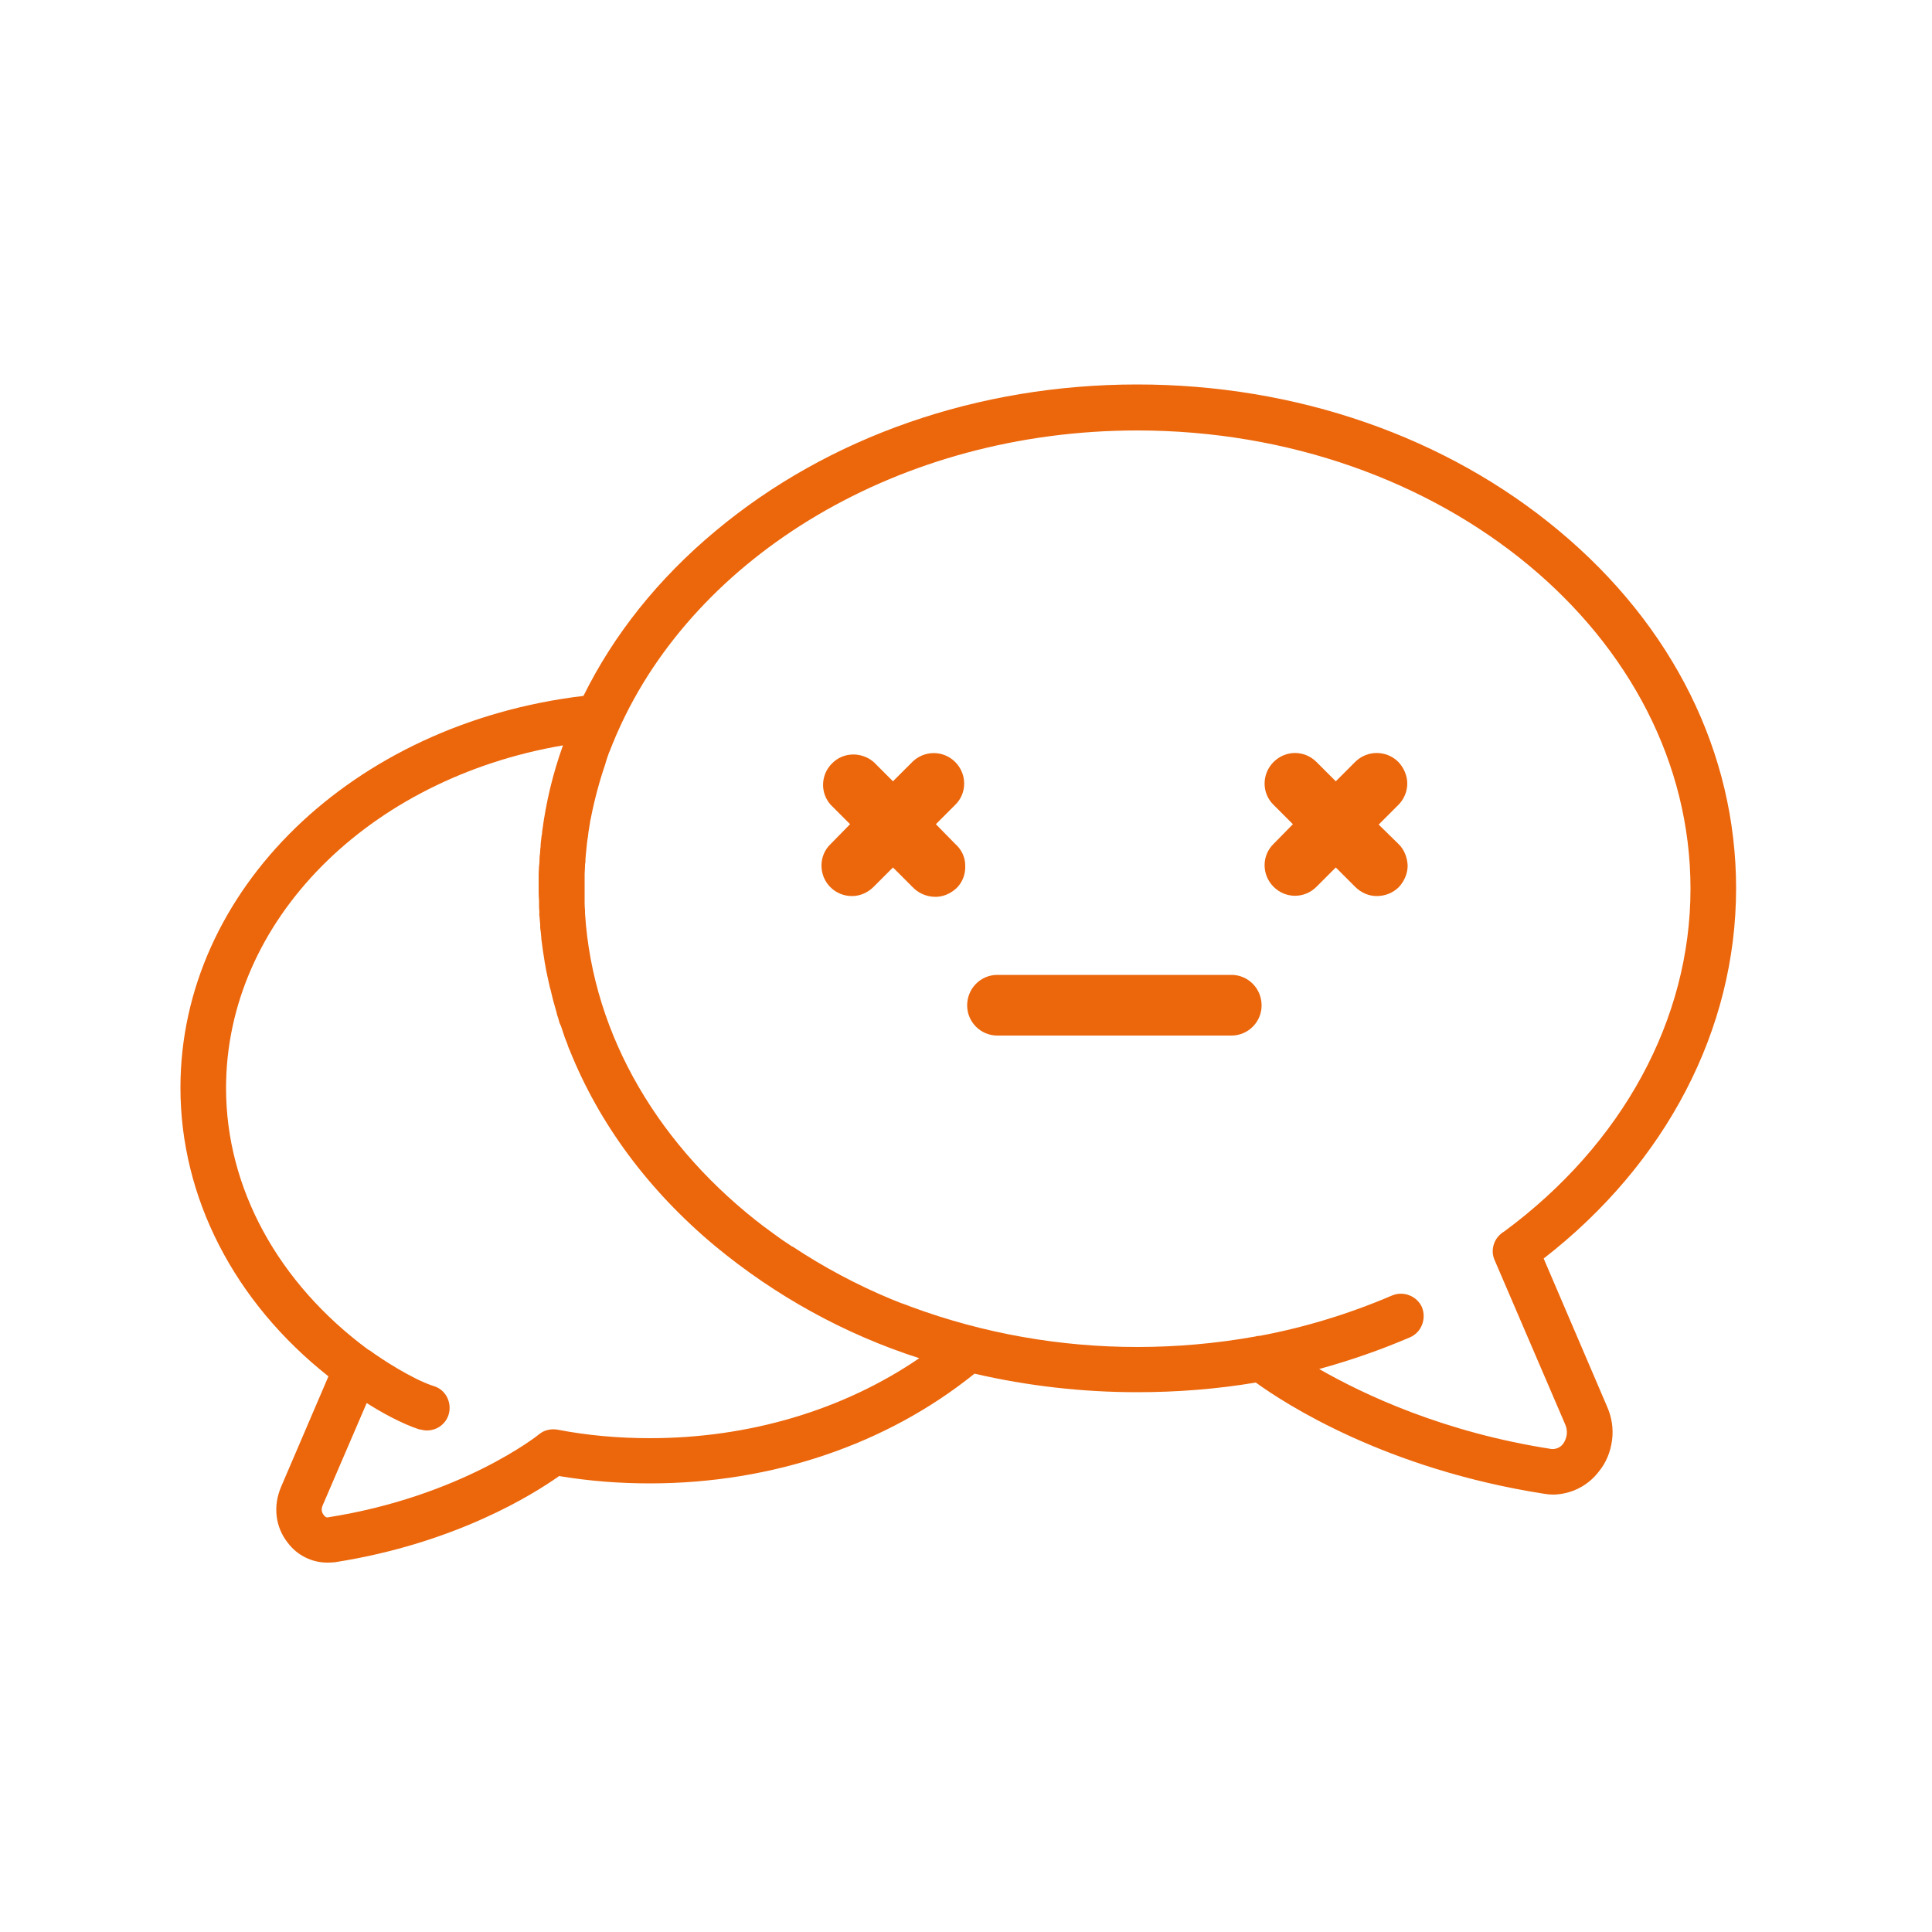 <?xml version="1.0" encoding="UTF-8"?> <svg xmlns="http://www.w3.org/2000/svg" version="1.2" viewBox="0 0 500 500" width="500" height="500"><title>48-svg</title><defs><clipPath id="cp1"><path d="m46.73 99h402.54v306h-402.54z"></path></clipPath></defs><style> .s0 { fill: #ec660b } </style><g id="Clip-Path" clip-path="url(#cp1)"><g id="Layer"><path id="Layer" fill-rule="evenodd" class="s0" d="m415.9 364c1.2 2.7 1.7 5.7 1.3 8.7-0.4 3-1.5 5.8-3.4 8.1-2.8 3.7-7.1 5.9-11.8 6q-1.1 0-2.3-0.2c-41.1-6.4-67.1-23.3-74.7-28.8-10.1 1.7-20.4 2.5-30.7 2.5-14.1 0-28.3-1.6-42.1-4.8-22.7 18.3-52.4 28.4-84 28.4-7.9 0-15.7-0.6-23.5-1.9-6.5 4.6-26.7 17.4-58 22.3q-1 0.1-2 0.1c-4 0-7.8-1.9-10.2-5.1-1.6-2-2.6-4.4-2.9-6.9-0.3-2.6 0.1-5.1 1.1-7.5l12.3-28.7c-24.4-19.3-38.3-46.3-38.3-74.7 0-51.2 44.6-94.3 104.3-101.4 7.8-15.8 19.3-30.3 34.2-42.7 29.2-24.4 67.9-37.9 109.1-37.9 41.2 0 80 13.5 109.2 37.9 29.5 24.6 45.8 57.5 45.8 92.5 0 36.5-18.1 71.2-49.8 95.8zm-163.7-8.5q0 0 0 0 0 0 0 0zm-14.3-4c-19.3-6.2-37.2-16.1-52.8-29-17.4-14.5-30.1-31.8-37.7-50.8 0-0.1-0.1-0.1-0.1-0.2q-0.3-0.7-0.5-1.4-0.3-0.7-0.6-1.5l-0.4-1.2q-0.3-0.9-0.6-1.8-0.2-0.4-0.4-0.9-0.3-1.2-0.7-2.3 0-0.3-0.1-0.5-0.9-3-1.6-6.1-0.1-0.1-0.1-0.3-0.3-1.3-0.6-2.7c0-0.1-0.1-0.3-0.1-0.5q-0.3-1.3-0.5-2.6c0-0.1-0.1-0.3-0.1-0.5q-0.5-3-0.9-6.2v-0.2q-0.1-1.4-0.3-2.7v-0.9q-0.1-1.1-0.2-2.2-0.1-0.5 0-0.9c-0.1-0.8-0.1-1.5-0.1-2.2v-0.9c-0.1-1-0.1-2.1-0.1-3v-3.8c0-0.7 0.1-1.4 0.1-2.1q0.1-0.5 0.1-1 0-1.3 0.2-2.7c0-0.4 0-0.7 0.1-1.2q0-0.7 0.1-1.5l0.2-1.6c0.1-0.3 0.1-0.5 0.1-0.8 1-7.7 2.8-15.2 5.4-22.4-50.4 8.6-87.2 45.4-87.2 88.7 0 25.8 13.4 50.4 36.8 67.7l0.4 0.2c2.7 2 10.9 7.4 16.5 9.2 2.8 0.8 4.5 3.6 4.1 6.5-0.4 2.9-2.9 5-5.8 5q-0.9 0-1.8-0.3v0.1c-4.6-1.5-9.9-4.4-13.8-6.9l-11.4 26.5c-0.4 0.9-0.3 1.8 0.3 2.5 0.5 0.7 0.9 0.6 1 0.6 34.5-5.4 54.5-21.3 54.7-21.5 1.3-1.1 3.1-1.5 4.8-1.2 7.8 1.5 15.8 2.2 23.9 2.2 25.7 0 50.1-7.3 69.7-20.7zm166.6 22.2q0 0 0 0zm0 0c1.1-1.5 1.3-3.4 0.6-5l-18.3-42.6c-1.2-2.7-0.1-5.9 2.5-7.4 30.6-22.6 48.2-54.9 48.2-88.7 0-65.4-64.3-118.6-143.2-118.6-61.6 0-114.3 32.5-134.4 77.9q-0.6 1.3-1.1 2.6l-0.1 0.2q-0.5 1.2-1 2.5l-0.1 0.2q-0.5 1.4-0.9 2.7v0.1q-2.4 7-3.8 14.2c0 0.2-0.1 0.3-0.1 0.4-0.1 0.8-0.3 1.7-0.4 2.5 0 0.2-0.1 0.4-0.1 0.6q-0.1 1.1-0.3 2.2c0 0.3-0.1 0.5-0.1 0.8q-0.1 1-0.2 2l-0.1 1q-0.1 0.9-0.1 1.9c-0.1 0.3-0.1 0.7-0.1 1 0 0.7-0.1 1.3-0.1 2v0.9c0 0.9 0 1.9 0 2.9v3.5q0 1.1 0.1 2.2v0.6c2 32.1 19.6 60.9 46.5 81.3l0.3 0.2q1 0.7 1.9 1.4 2.4 1.8 4.9 3.4h0.1c8 5.3 16.6 9.9 25.5 13.6q0.5 0.2 1 0.4 0.7 0.3 1.5 0.6l1.7 0.6 1 0.4c18.7 6.9 38.5 10.4 58.5 10.4 10.2 0 20.4-0.9 30.5-2.7q0.6-0.2 1.3-0.2c11.7-2.2 23.1-5.7 34.1-10.4 3-1.3 6.5 0.1 7.8 3 1.2 3-0.1 6.5-3.1 7.8-7.7 3.3-15.5 6-23.5 8.2 11.7 6.7 32.3 16.4 60.1 20.7 1.2 0.1 2.3-0.4 3-1.3z"></path></g></g><path id="Layer" class="s0" d="m326.5 260.2c0 4.3-3.5 7.8-7.8 7.8h-60.6c-4.3 0-7.8-3.5-7.8-7.8 0-4.4 3.5-7.9 7.8-7.9h60.6c4.3 0 7.8 3.5 7.8 7.9z"></path><path id="Layer" class="s0" d="m364.2 202.8c0 2.1-0.9 4.1-2.3 5.5l-5.1 5.1 5.1 5c1.5 1.4 2.3 3.5 2.4 5.6 0 2.1-0.9 4.1-2.3 5.6-1.5 1.5-3.6 2.3-5.7 2.3-2.1 0-4.1-0.9-5.6-2.4l-5-5-5 5c-3.1 3.1-8 3.1-11.1 0-3.1-3.1-3.1-8.1 0-11.1l5-5.1-5-5c-3.1-3-3.1-8 0-11.1 3.1-3.1 8-3.1 11.1 0l5 5 5-5c3.1-3.1 8.1-3.1 11.2 0 1.4 1.5 2.3 3.5 2.3 5.6z"></path><path id="Layer" class="s0" d="m247.2 208.3l-5 5 5 5.1c1.6 1.4 2.6 3.4 2.6 5.6 0.1 2.2-0.7 4.3-2.2 5.8-1.6 1.5-3.7 2.4-5.8 2.3-2.2-0.1-4.2-1-5.7-2.6l-5-5-5 5c-1.5 1.5-3.5 2.4-5.6 2.4-2.1 0-4.1-0.8-5.6-2.3-1.5-1.5-2.3-3.5-2.3-5.6 0-2.2 0.9-4.2 2.4-5.6l5-5.1-5-5c-2.8-3.1-2.6-7.8 0.3-10.7 2.9-3 7.6-3.1 10.8-0.4l5 5 5-5c1.5-1.5 3.5-2.3 5.6-2.3 2 0 4 0.8 5.5 2.3 3.1 3.1 3.1 8.1 0 11.1z"></path></svg> 